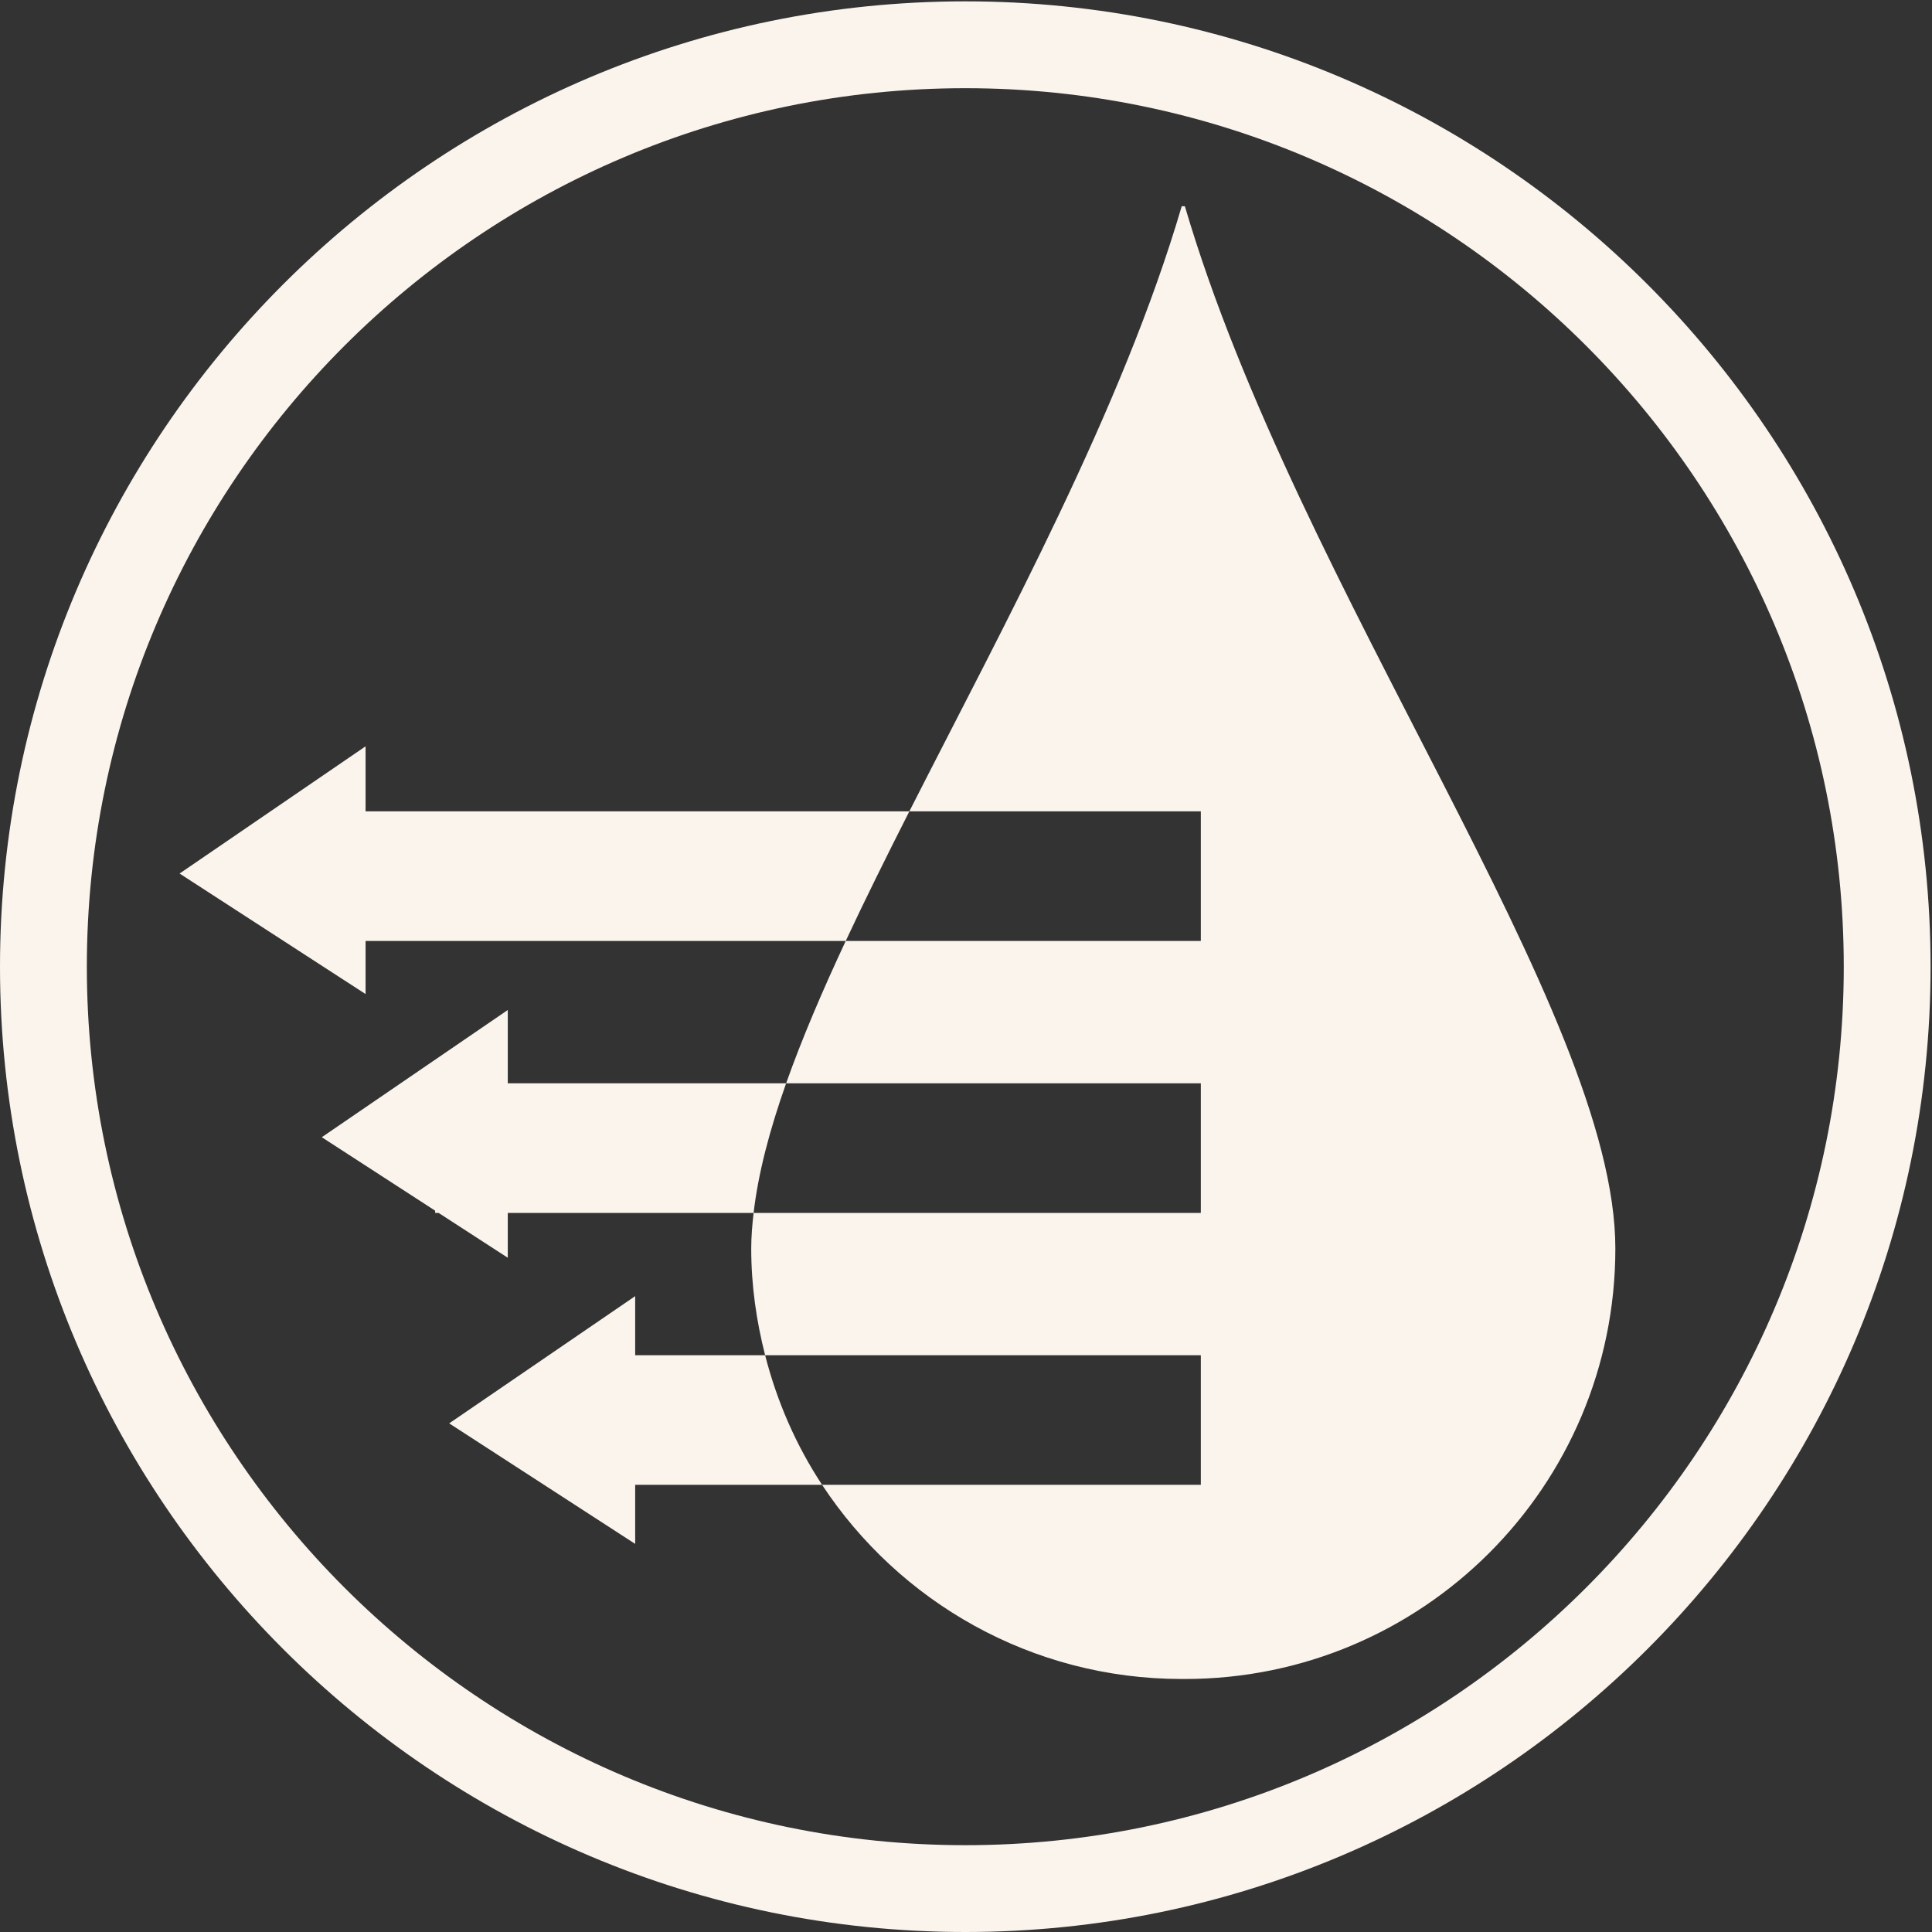 <?xml version="1.0" encoding="UTF-8" standalone="no"?>
<!DOCTYPE svg PUBLIC "-//W3C//DTD SVG 1.1//EN" "http://www.w3.org/Graphics/SVG/1.1/DTD/svg11.dtd">
<svg width="100%" height="100%" viewBox="0 0 200 200" version="1.1" xmlns="http://www.w3.org/2000/svg" xmlns:xlink="http://www.w3.org/1999/xlink" xml:space="preserve" xmlns:serif="http://www.serif.com/" style="fill-rule:evenodd;clip-rule:evenodd;stroke-linejoin:round;stroke-miterlimit:2;">
    <rect x="0" y="0" width="200" height="200" fill="#333333" stroke="none"/>
    <g id="IC_RK_MOISTURE-WICKING_GY">
        <g id="Group-11">
            <path id="Fill-1" d="M99.928,200C44.828,200 0,155.173 0,100.076C0,44.969 44.828,0.14 99.928,0.14C155.029,0.14 199.853,44.969 199.853,100.076C199.853,155.173 155.029,200 99.928,200ZM99.928,9.13C49.785,9.13 8.99,49.926 8.99,100.076C8.99,150.217 49.785,191.013 99.928,191.013C150.073,191.013 190.866,150.217 190.866,100.076C190.866,49.926 150.073,9.13 99.928,9.13ZM122.657,21.348L122.332,21.348C116.16,42.339 104.14,64.305 94.135,83.991L124.308,83.991L124.308,97.41L87.548,97.41C85.129,102.587 83.019,107.514 81.379,112.142L124.308,112.142L124.308,125.561L78.013,125.561C77.867,126.822 77.767,128.062 77.767,129.244C77.767,133.069 78.301,136.751 79.206,140.292L124.308,140.292L124.308,153.707L85.101,153.707C93.068,165.807 106.764,173.808 122.332,173.808L122.657,173.808C147.27,173.808 167.221,153.857 167.221,129.244C167.221,104.634 134.384,61.223 122.657,21.348ZM65.753,140.292L65.753,134.177L46.5,147.346L65.753,159.822L65.753,153.707L85.101,153.707C82.43,149.653 80.439,145.12 79.206,140.292L65.753,140.292ZM52.565,112.142L52.565,104.555L33.312,117.724L45.04,125.324L45.052,125.561L45.405,125.561L52.565,130.201L52.565,125.561L78.013,125.561C78.483,121.479 79.668,116.982 81.379,112.142L52.565,112.142ZM37.844,83.991L37.844,77.259L18.591,90.428L37.844,102.904L37.844,97.41L87.548,97.41C89.567,93.091 91.795,88.606 94.135,83.991L37.844,83.991Z" style="fill:rgb(251,244,237);"/>
        </g>
    </g>
</svg>
